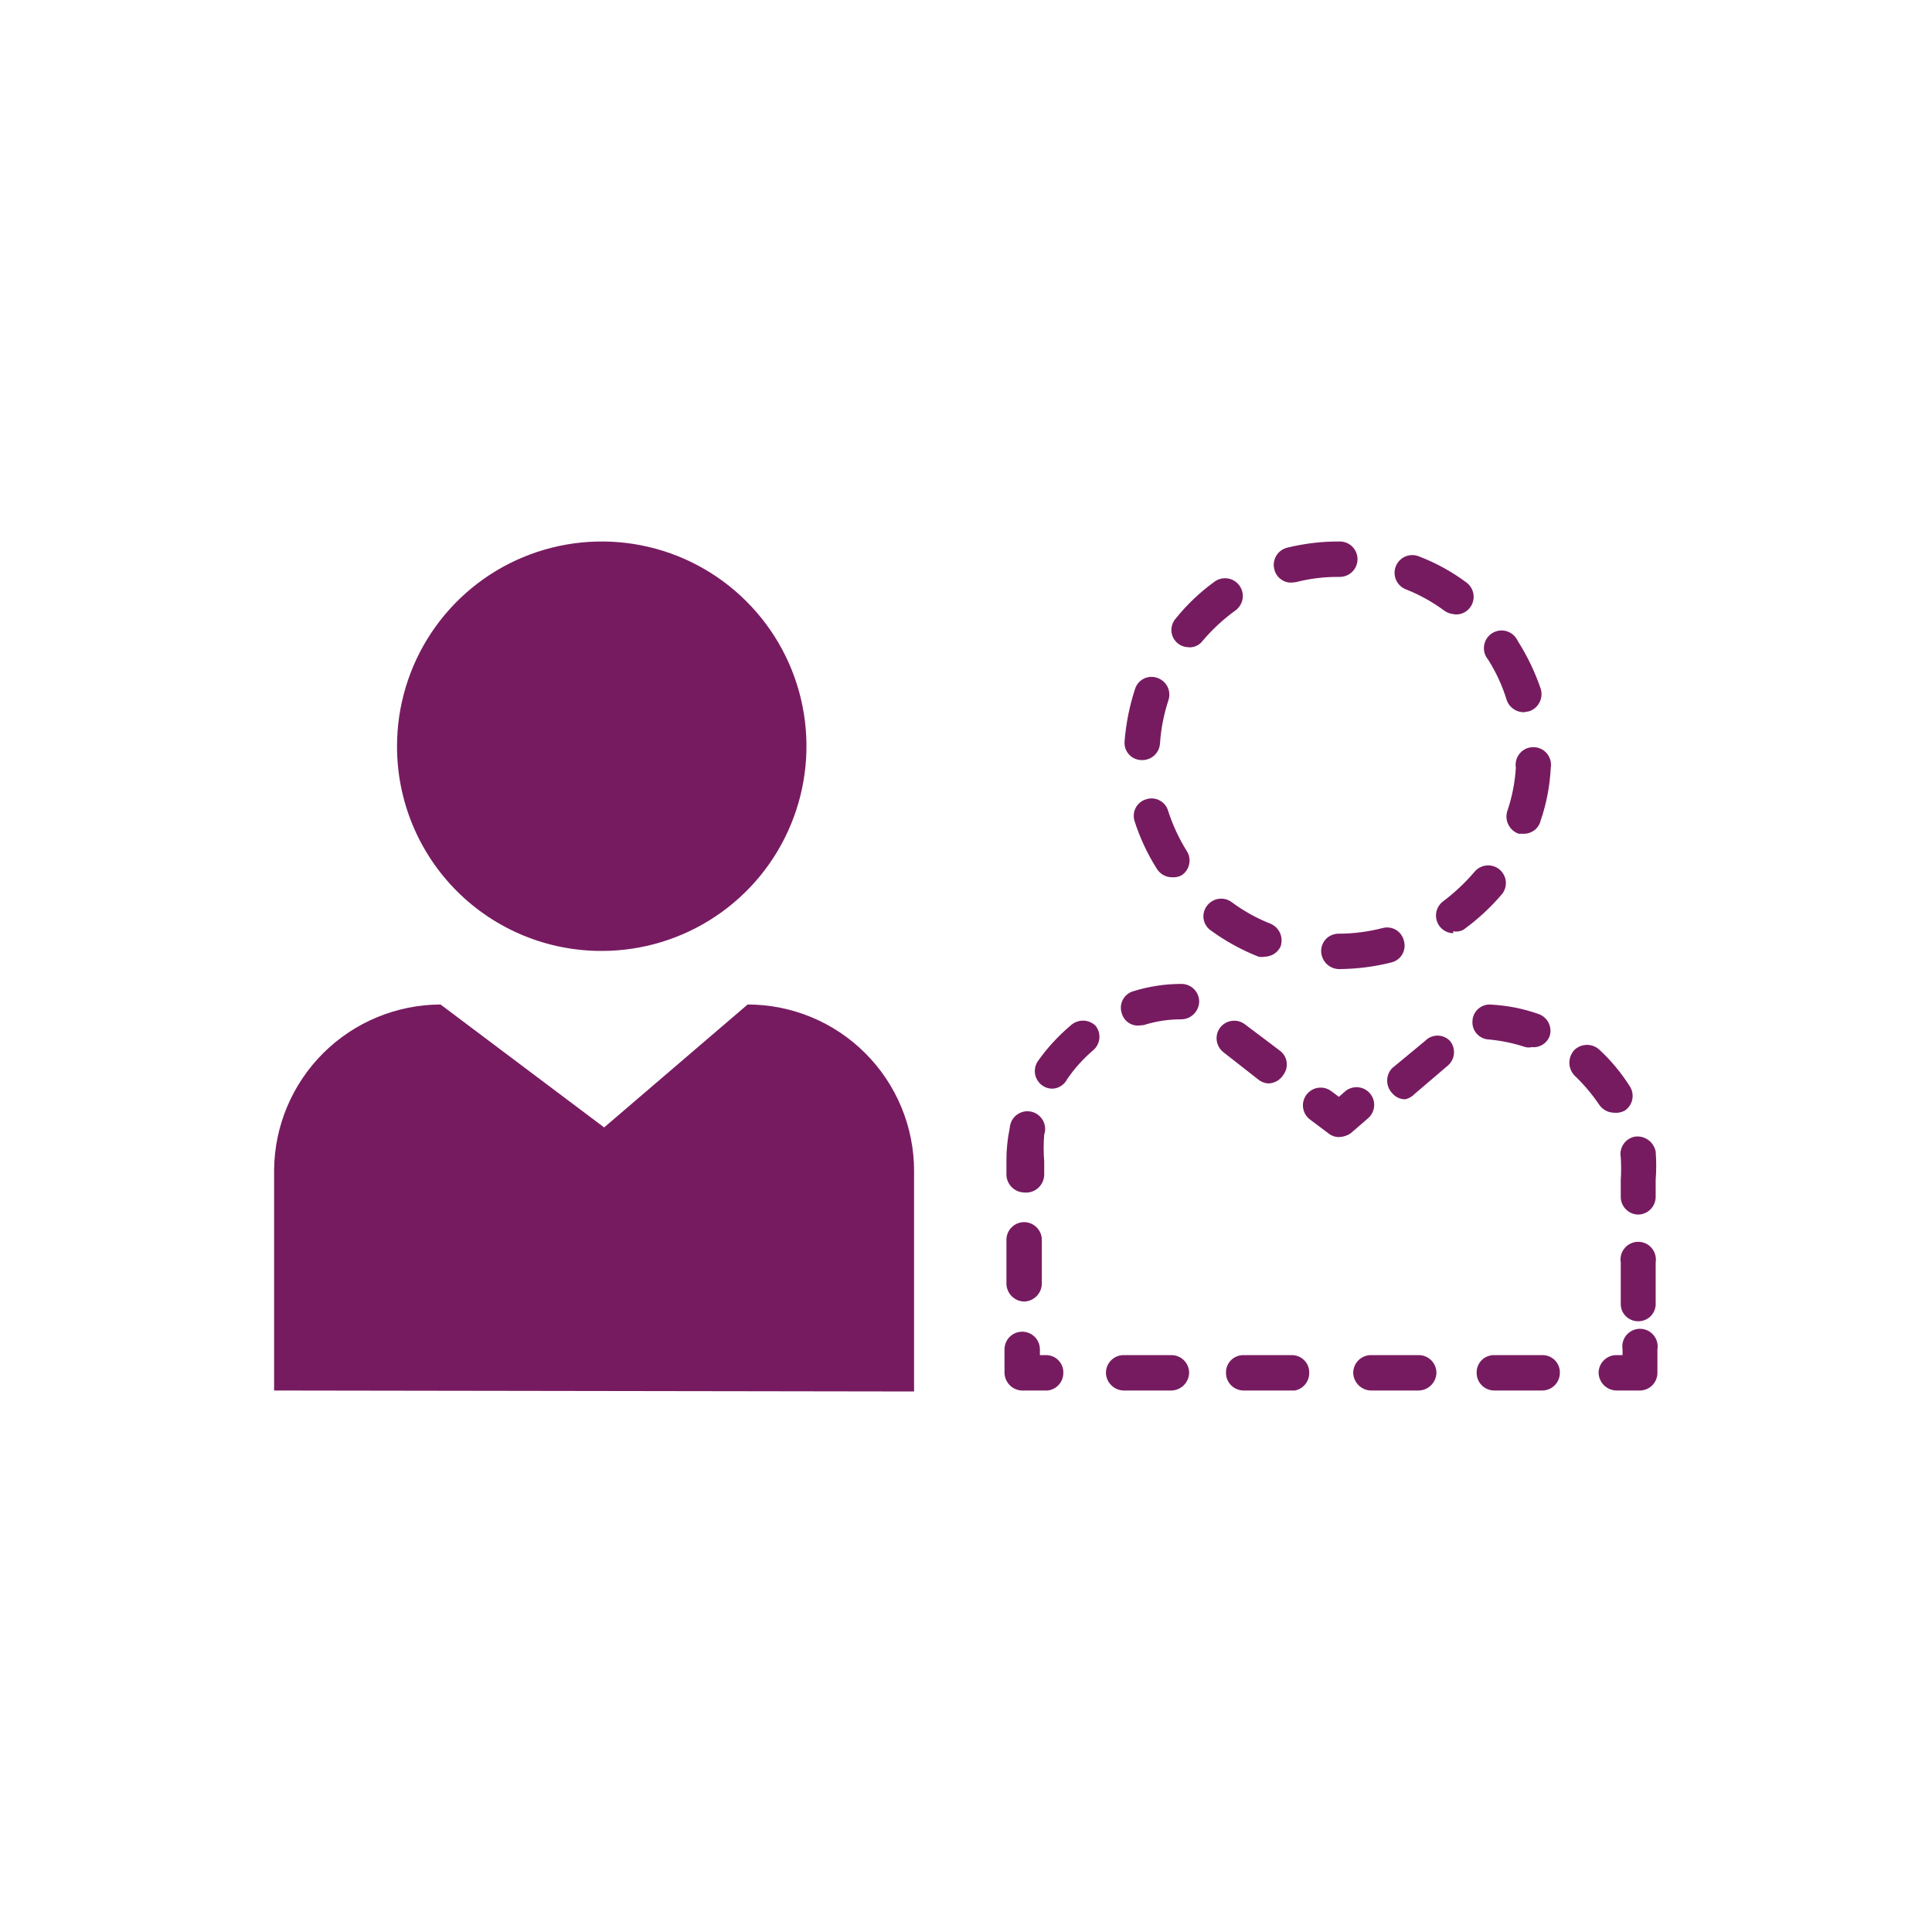 <svg width="40" height="40" viewBox="0 0 40 40" fill="none" xmlns="http://www.w3.org/2000/svg">
<path d="M12.459 19.688C13.297 19.688 14.117 19.439 14.814 18.973C15.512 18.507 16.055 17.844 16.375 17.069C16.696 16.294 16.779 15.441 16.615 14.619C16.451 13.796 16.046 13.041 15.452 12.449C14.858 11.856 14.102 11.453 13.279 11.291C12.457 11.129 11.604 11.214 10.83 11.536C10.055 11.858 9.394 12.403 8.929 13.102C8.465 13.8 8.218 14.62 8.22 15.459C8.22 16.015 8.33 16.566 8.543 17.08C8.756 17.593 9.068 18.06 9.462 18.453C9.856 18.846 10.323 19.157 10.837 19.369C11.351 19.581 11.902 19.689 12.459 19.688Z" fill="#771B61"/>
<path d="M5.675 28.789V24.224C5.682 23.314 6.049 22.444 6.694 21.802C7.339 21.161 8.211 20.8 9.121 20.797L12.508 23.342L15.479 20.797C16.393 20.797 17.27 21.16 17.916 21.807C18.562 22.453 18.925 23.33 18.925 24.244V28.809L5.675 28.789Z" fill="#771B61"/>
<path d="M27.73 20.064C27.631 20.064 27.537 20.026 27.467 19.958C27.397 19.889 27.356 19.796 27.353 19.698C27.352 19.65 27.36 19.603 27.378 19.558C27.395 19.514 27.421 19.474 27.454 19.439C27.487 19.405 27.527 19.378 27.571 19.36C27.615 19.341 27.662 19.331 27.71 19.331V19.331C28.021 19.331 28.33 19.291 28.631 19.213C28.677 19.201 28.725 19.199 28.772 19.206C28.819 19.213 28.865 19.229 28.905 19.254C28.946 19.279 28.981 19.312 29.009 19.351C29.037 19.39 29.056 19.434 29.067 19.48C29.08 19.526 29.084 19.575 29.078 19.622C29.072 19.67 29.057 19.716 29.033 19.758C29.009 19.799 28.977 19.836 28.938 19.865C28.9 19.893 28.856 19.914 28.809 19.926C28.456 20.015 28.094 20.061 27.73 20.064V20.064ZM26.185 19.807C26.142 19.816 26.098 19.816 26.056 19.807C25.704 19.668 25.371 19.485 25.066 19.262C25.027 19.235 24.994 19.2 24.969 19.159C24.943 19.119 24.927 19.073 24.919 19.026C24.912 18.979 24.914 18.931 24.926 18.885C24.937 18.839 24.958 18.795 24.986 18.757C25.015 18.718 25.051 18.685 25.092 18.66C25.134 18.634 25.179 18.617 25.227 18.61C25.275 18.603 25.324 18.605 25.371 18.616C25.418 18.628 25.462 18.649 25.501 18.678C25.748 18.861 26.018 19.011 26.303 19.124C26.393 19.161 26.464 19.231 26.503 19.32C26.541 19.408 26.544 19.508 26.512 19.599C26.482 19.661 26.436 19.713 26.378 19.75C26.32 19.786 26.253 19.806 26.185 19.807V19.807ZM30.087 19.322C30.011 19.32 29.939 19.295 29.878 19.25C29.818 19.205 29.772 19.143 29.749 19.071C29.725 19 29.724 18.923 29.745 18.851C29.767 18.779 29.81 18.715 29.869 18.668C30.116 18.483 30.342 18.27 30.542 18.034C30.606 17.965 30.693 17.924 30.787 17.918C30.88 17.911 30.972 17.941 31.044 18C31.116 18.06 31.163 18.145 31.175 18.238C31.186 18.33 31.162 18.424 31.107 18.5C30.868 18.783 30.595 19.036 30.295 19.252C30.23 19.285 30.157 19.295 30.087 19.282V19.322ZM24.263 18.163C24.202 18.163 24.142 18.147 24.088 18.118C24.035 18.088 23.989 18.046 23.956 17.995C23.759 17.686 23.603 17.353 23.491 17.004C23.476 16.959 23.47 16.911 23.474 16.863C23.477 16.815 23.491 16.768 23.513 16.726C23.535 16.683 23.566 16.646 23.603 16.615C23.64 16.585 23.683 16.562 23.729 16.549C23.774 16.533 23.822 16.527 23.87 16.531C23.918 16.535 23.965 16.548 24.007 16.571C24.049 16.593 24.087 16.623 24.118 16.66C24.148 16.698 24.171 16.74 24.184 16.786C24.278 17.078 24.408 17.358 24.57 17.618C24.623 17.7 24.641 17.799 24.62 17.893C24.6 17.988 24.543 18.071 24.462 18.123C24.401 18.155 24.332 18.169 24.263 18.163V18.163ZM31.552 17.262H31.443C31.351 17.23 31.275 17.164 31.231 17.077C31.186 16.99 31.177 16.89 31.206 16.796C31.305 16.505 31.365 16.202 31.384 15.895C31.375 15.843 31.378 15.789 31.392 15.738C31.406 15.686 31.432 15.639 31.466 15.598C31.5 15.557 31.543 15.525 31.591 15.502C31.64 15.48 31.692 15.469 31.745 15.469C31.799 15.469 31.851 15.48 31.899 15.502C31.948 15.525 31.991 15.557 32.025 15.598C32.059 15.639 32.085 15.686 32.099 15.738C32.113 15.789 32.116 15.843 32.107 15.895C32.089 16.266 32.019 16.633 31.899 16.984C31.881 17.063 31.837 17.133 31.774 17.184C31.711 17.234 31.633 17.262 31.552 17.262ZM23.63 15.737C23.581 15.735 23.533 15.724 23.489 15.704C23.445 15.684 23.405 15.655 23.373 15.618C23.34 15.582 23.316 15.54 23.3 15.494C23.285 15.447 23.279 15.399 23.283 15.35C23.312 14.98 23.385 14.614 23.501 14.261C23.515 14.216 23.539 14.174 23.57 14.138C23.601 14.102 23.638 14.073 23.681 14.051C23.723 14.03 23.769 14.018 23.817 14.014C23.864 14.011 23.912 14.018 23.956 14.033C24.048 14.063 24.124 14.127 24.169 14.212C24.213 14.298 24.222 14.397 24.194 14.489C24.096 14.784 24.036 15.09 24.016 15.4C24.008 15.492 23.966 15.578 23.899 15.64C23.831 15.702 23.742 15.737 23.649 15.737H23.63ZM31.552 14.746C31.475 14.747 31.399 14.723 31.335 14.679C31.271 14.635 31.222 14.572 31.196 14.499C31.106 14.202 30.976 13.919 30.81 13.657C30.776 13.617 30.751 13.57 30.736 13.519C30.722 13.469 30.719 13.416 30.727 13.364C30.735 13.312 30.754 13.262 30.782 13.219C30.811 13.175 30.849 13.137 30.894 13.109C30.938 13.082 30.988 13.063 31.04 13.056C31.092 13.049 31.145 13.054 31.195 13.069C31.246 13.084 31.292 13.11 31.331 13.145C31.371 13.18 31.402 13.223 31.424 13.271C31.621 13.581 31.78 13.913 31.899 14.261C31.927 14.354 31.919 14.455 31.874 14.542C31.83 14.629 31.753 14.695 31.661 14.726L31.552 14.746ZM24.62 13.399C24.55 13.402 24.481 13.383 24.422 13.347C24.362 13.31 24.315 13.257 24.285 13.194C24.256 13.13 24.245 13.06 24.256 12.991C24.266 12.922 24.296 12.857 24.343 12.805C24.575 12.517 24.845 12.26 25.145 12.043C25.224 11.985 25.322 11.961 25.419 11.976C25.515 11.99 25.602 12.043 25.66 12.122C25.718 12.201 25.742 12.299 25.727 12.396C25.712 12.492 25.659 12.579 25.581 12.637C25.328 12.819 25.098 13.032 24.897 13.271C24.861 13.318 24.812 13.356 24.756 13.378C24.701 13.401 24.64 13.408 24.58 13.399H24.62ZM30.126 12.716C30.048 12.716 29.972 12.692 29.908 12.647C29.662 12.464 29.392 12.314 29.106 12.201C29.016 12.166 28.943 12.096 28.904 12.007C28.865 11.917 28.863 11.816 28.898 11.726C28.934 11.635 29.004 11.562 29.093 11.523C29.182 11.484 29.283 11.482 29.374 11.518C29.727 11.652 30.061 11.836 30.364 12.062C30.44 12.12 30.491 12.204 30.506 12.299C30.521 12.393 30.498 12.49 30.443 12.568C30.404 12.624 30.35 12.668 30.287 12.694C30.224 12.721 30.154 12.728 30.087 12.716H30.126ZM26.739 12.062C26.657 12.065 26.576 12.038 26.512 11.987C26.447 11.937 26.401 11.865 26.383 11.785C26.371 11.738 26.368 11.69 26.375 11.642C26.383 11.594 26.399 11.548 26.424 11.507C26.449 11.465 26.481 11.429 26.52 11.4C26.559 11.372 26.603 11.351 26.65 11.339C27.007 11.252 27.372 11.208 27.739 11.211C27.837 11.211 27.93 11.249 27.999 11.318C28.067 11.387 28.106 11.48 28.106 11.577C28.106 11.674 28.067 11.768 27.999 11.836C27.93 11.905 27.837 11.944 27.739 11.944V11.944C27.432 11.94 27.126 11.977 26.828 12.053L26.739 12.062Z" fill="#771B61"/>
<path d="M21.689 28.789H21.203C21.152 28.793 21.101 28.787 21.052 28.77C21.004 28.754 20.959 28.728 20.921 28.694C20.883 28.659 20.853 28.617 20.831 28.571C20.81 28.524 20.798 28.474 20.797 28.423V27.938C20.797 27.89 20.807 27.842 20.825 27.797C20.843 27.753 20.87 27.712 20.905 27.678C20.939 27.645 20.979 27.617 21.023 27.599C21.068 27.581 21.116 27.571 21.164 27.571C21.212 27.571 21.259 27.581 21.304 27.599C21.348 27.617 21.389 27.645 21.423 27.678C21.457 27.712 21.484 27.753 21.502 27.797C21.521 27.842 21.53 27.89 21.53 27.938V28.056H21.649C21.697 28.055 21.746 28.064 21.791 28.081C21.836 28.099 21.877 28.126 21.911 28.161C21.945 28.195 21.972 28.236 21.99 28.281C22.008 28.326 22.017 28.374 22.015 28.423C22.016 28.514 21.983 28.601 21.922 28.669C21.862 28.737 21.779 28.779 21.689 28.789V28.789Z" fill="#771B61"/>
<path d="M21.203 26.947C21.107 26.945 21.015 26.905 20.947 26.837C20.879 26.769 20.839 26.677 20.837 26.581V25.67C20.837 25.573 20.875 25.479 20.944 25.411C21.013 25.342 21.106 25.303 21.203 25.303C21.3 25.303 21.394 25.342 21.462 25.411C21.531 25.479 21.57 25.573 21.57 25.67V26.581C21.567 26.677 21.528 26.769 21.46 26.837C21.391 26.905 21.3 26.945 21.203 26.947ZM21.203 24.689C21.107 24.687 21.015 24.647 20.947 24.579C20.879 24.511 20.839 24.419 20.837 24.323V24.046C20.835 23.813 20.858 23.58 20.906 23.352C20.909 23.3 20.924 23.249 20.948 23.203C20.972 23.157 21.006 23.116 21.047 23.084C21.089 23.052 21.136 23.03 21.187 23.017C21.238 23.005 21.291 23.004 21.342 23.014C21.393 23.024 21.442 23.045 21.484 23.075C21.527 23.106 21.562 23.145 21.589 23.19C21.615 23.235 21.631 23.285 21.637 23.337C21.642 23.389 21.636 23.441 21.619 23.491C21.604 23.675 21.604 23.861 21.619 24.046V24.323C21.618 24.375 21.606 24.426 21.584 24.474C21.562 24.521 21.531 24.563 21.492 24.597C21.453 24.632 21.407 24.658 21.357 24.674C21.308 24.689 21.255 24.695 21.203 24.689V24.689ZM21.788 22.54C21.717 22.54 21.648 22.52 21.59 22.481C21.549 22.454 21.514 22.419 21.487 22.378C21.459 22.338 21.441 22.292 21.431 22.244C21.422 22.196 21.423 22.147 21.433 22.099C21.443 22.051 21.463 22.006 21.491 21.966C21.683 21.694 21.91 21.448 22.164 21.233C22.234 21.168 22.326 21.131 22.421 21.131C22.517 21.131 22.609 21.168 22.679 21.233C22.741 21.308 22.77 21.404 22.761 21.501C22.751 21.597 22.704 21.686 22.629 21.748C22.426 21.922 22.246 22.121 22.095 22.342C22.066 22.4 22.022 22.449 21.968 22.483C21.914 22.518 21.852 22.538 21.788 22.54ZM26.284 22.431C26.206 22.433 26.129 22.408 26.066 22.362L25.333 21.788C25.294 21.758 25.262 21.722 25.238 21.68C25.214 21.638 25.198 21.592 25.191 21.544C25.185 21.497 25.188 21.448 25.2 21.401C25.213 21.355 25.234 21.311 25.264 21.273C25.322 21.198 25.408 21.149 25.502 21.136C25.596 21.123 25.692 21.147 25.769 21.203L26.492 21.748C26.531 21.776 26.564 21.811 26.589 21.851C26.614 21.892 26.631 21.937 26.638 21.984C26.645 22.031 26.643 22.079 26.632 22.125C26.62 22.171 26.599 22.215 26.571 22.253C26.539 22.304 26.496 22.347 26.444 22.378C26.392 22.409 26.334 22.427 26.274 22.431H26.284ZM23.57 21.233C23.492 21.236 23.415 21.212 23.352 21.165C23.289 21.118 23.244 21.051 23.224 20.976C23.209 20.929 23.203 20.881 23.207 20.832C23.212 20.784 23.226 20.737 23.249 20.694C23.272 20.652 23.304 20.614 23.342 20.584C23.38 20.554 23.424 20.532 23.471 20.52C23.792 20.421 24.126 20.37 24.462 20.371V20.371C24.557 20.371 24.649 20.409 24.717 20.475C24.786 20.542 24.825 20.632 24.828 20.728C24.828 20.826 24.79 20.92 24.721 20.991C24.653 21.061 24.56 21.102 24.462 21.104C24.196 21.103 23.932 21.143 23.679 21.223L23.57 21.233Z" fill="#771B61"/>
<path d="M27.73 23.541C27.651 23.544 27.574 23.519 27.512 23.471L27.116 23.174C27.041 23.115 26.992 23.03 26.979 22.936C26.966 22.841 26.99 22.746 27.046 22.669C27.075 22.63 27.111 22.596 27.152 22.571C27.193 22.546 27.239 22.529 27.287 22.522C27.335 22.515 27.384 22.517 27.431 22.528C27.478 22.54 27.522 22.561 27.561 22.59L27.72 22.709L27.868 22.58C27.944 22.525 28.038 22.5 28.13 22.512C28.223 22.523 28.308 22.57 28.367 22.642C28.427 22.715 28.457 22.807 28.45 22.9C28.444 22.993 28.402 23.081 28.334 23.144L27.967 23.461C27.898 23.511 27.815 23.538 27.73 23.541Z" fill="#771B61"/>
<path d="M33.912 27.355C33.865 27.355 33.817 27.345 33.773 27.326C33.73 27.308 33.69 27.281 33.657 27.247C33.623 27.212 33.597 27.172 33.58 27.128C33.563 27.083 33.554 27.036 33.556 26.988V26.137C33.547 26.084 33.55 26.03 33.564 25.979C33.578 25.928 33.603 25.88 33.638 25.84C33.672 25.799 33.715 25.766 33.763 25.744C33.811 25.722 33.864 25.71 33.917 25.71C33.97 25.71 34.023 25.722 34.071 25.744C34.12 25.766 34.162 25.799 34.197 25.84C34.231 25.88 34.256 25.928 34.27 25.979C34.285 26.03 34.287 26.084 34.279 26.137V27.018C34.273 27.111 34.232 27.198 34.164 27.261C34.096 27.324 34.005 27.357 33.912 27.355V27.355ZM33.912 25.146C33.817 25.144 33.726 25.104 33.66 25.035C33.593 24.967 33.556 24.875 33.556 24.78V24.433C33.566 24.275 33.566 24.116 33.556 23.958C33.547 23.91 33.548 23.861 33.558 23.814C33.569 23.767 33.588 23.723 33.616 23.683C33.643 23.643 33.679 23.61 33.719 23.584C33.76 23.558 33.805 23.54 33.853 23.532C33.949 23.52 34.047 23.545 34.126 23.602C34.205 23.659 34.259 23.744 34.279 23.839C34.294 24.037 34.294 24.235 34.279 24.433V24.78C34.279 24.877 34.24 24.97 34.171 25.039C34.103 25.108 34.009 25.146 33.912 25.146V25.146ZM33.407 23.037C33.345 23.035 33.285 23.017 33.231 22.986C33.178 22.955 33.133 22.911 33.1 22.858C32.953 22.643 32.784 22.444 32.595 22.264C32.529 22.193 32.492 22.099 32.492 22.002C32.492 21.904 32.529 21.811 32.595 21.739C32.665 21.671 32.76 21.633 32.858 21.633C32.956 21.633 33.05 21.671 33.12 21.739C33.359 21.962 33.569 22.215 33.744 22.492C33.796 22.573 33.814 22.672 33.794 22.767C33.773 22.862 33.716 22.944 33.635 22.997C33.565 23.033 33.485 23.047 33.407 23.037V23.037ZM29.099 22.759C29.046 22.761 28.994 22.75 28.945 22.727C28.898 22.705 28.855 22.672 28.822 22.631C28.756 22.561 28.72 22.469 28.72 22.373C28.72 22.277 28.756 22.185 28.822 22.116L29.505 21.551C29.538 21.516 29.578 21.489 29.623 21.47C29.667 21.451 29.715 21.441 29.763 21.441C29.811 21.441 29.858 21.451 29.903 21.47C29.947 21.489 29.987 21.516 30.02 21.551C30.082 21.626 30.111 21.722 30.102 21.819C30.093 21.915 30.045 22.004 29.971 22.066L29.297 22.641C29.244 22.698 29.175 22.74 29.099 22.759V22.759ZM31.714 21.68C31.671 21.689 31.627 21.689 31.585 21.68C31.338 21.598 31.082 21.545 30.822 21.521C30.775 21.519 30.728 21.507 30.685 21.486C30.642 21.465 30.604 21.436 30.572 21.4C30.541 21.364 30.517 21.322 30.502 21.276C30.487 21.231 30.482 21.183 30.486 21.135C30.488 21.087 30.5 21.041 30.521 20.998C30.542 20.955 30.571 20.916 30.607 20.885C30.643 20.854 30.685 20.83 30.731 20.815C30.776 20.8 30.824 20.794 30.872 20.799C31.21 20.817 31.543 20.883 31.862 20.997C31.952 21.03 32.026 21.098 32.066 21.185C32.107 21.272 32.112 21.371 32.08 21.462C32.051 21.533 31.999 21.593 31.933 21.632C31.867 21.671 31.79 21.688 31.714 21.68V21.68Z" fill="#771B61"/>
<path d="M33.949 28.789H33.464C33.367 28.787 33.276 28.747 33.207 28.679C33.139 28.611 33.1 28.519 33.097 28.423C33.097 28.326 33.136 28.233 33.205 28.164C33.273 28.095 33.367 28.056 33.464 28.056H33.593V27.938C33.584 27.885 33.587 27.831 33.601 27.78C33.615 27.729 33.64 27.681 33.674 27.641C33.709 27.6 33.752 27.567 33.8 27.545C33.848 27.523 33.901 27.511 33.954 27.511C34.007 27.511 34.06 27.523 34.108 27.545C34.156 27.567 34.199 27.6 34.233 27.641C34.268 27.681 34.293 27.729 34.307 27.78C34.321 27.831 34.324 27.885 34.315 27.938V28.423C34.315 28.52 34.277 28.613 34.208 28.682C34.139 28.751 34.046 28.789 33.949 28.789Z" fill="#771B61"/>
<path d="M31.929 28.789H30.938C30.841 28.789 30.748 28.751 30.679 28.682C30.61 28.613 30.572 28.52 30.572 28.423C30.571 28.374 30.579 28.326 30.597 28.281C30.615 28.236 30.642 28.195 30.676 28.161C30.71 28.127 30.751 28.099 30.797 28.082C30.842 28.064 30.89 28.055 30.938 28.056H31.929C31.977 28.055 32.025 28.064 32.071 28.082C32.116 28.099 32.157 28.127 32.191 28.161C32.225 28.195 32.252 28.236 32.27 28.281C32.288 28.326 32.297 28.374 32.295 28.423C32.295 28.52 32.257 28.613 32.188 28.682C32.119 28.751 32.026 28.789 31.929 28.789V28.789ZM29.374 28.789H28.383C28.287 28.787 28.195 28.747 28.127 28.679C28.059 28.611 28.019 28.519 28.017 28.423C28.017 28.326 28.055 28.233 28.124 28.164C28.193 28.095 28.286 28.056 28.383 28.056H29.374C29.471 28.056 29.564 28.095 29.633 28.164C29.701 28.233 29.74 28.326 29.74 28.423C29.738 28.519 29.698 28.611 29.63 28.679C29.562 28.747 29.47 28.787 29.374 28.789V28.789ZM26.809 28.789H25.749C25.701 28.789 25.653 28.78 25.609 28.761C25.564 28.743 25.524 28.716 25.49 28.682C25.456 28.648 25.429 28.608 25.41 28.563C25.392 28.519 25.383 28.471 25.383 28.423C25.381 28.374 25.39 28.326 25.408 28.281C25.426 28.236 25.453 28.195 25.487 28.161C25.521 28.127 25.562 28.099 25.607 28.082C25.652 28.064 25.701 28.055 25.749 28.056H26.739C26.788 28.055 26.836 28.064 26.881 28.082C26.926 28.099 26.967 28.127 27.001 28.161C27.036 28.195 27.063 28.236 27.081 28.281C27.099 28.326 27.107 28.374 27.106 28.423C27.107 28.509 27.078 28.593 27.024 28.66C26.97 28.727 26.893 28.773 26.809 28.789V28.789ZM24.253 28.789H23.263C23.167 28.787 23.075 28.747 23.007 28.679C22.939 28.611 22.899 28.519 22.897 28.423C22.897 28.375 22.906 28.327 22.925 28.283C22.943 28.238 22.97 28.198 23.004 28.164C23.038 28.13 23.078 28.103 23.123 28.084C23.167 28.066 23.215 28.056 23.263 28.056H24.253C24.351 28.056 24.444 28.095 24.513 28.164C24.581 28.233 24.62 28.326 24.62 28.423C24.617 28.519 24.578 28.611 24.51 28.679C24.442 28.747 24.35 28.787 24.253 28.789V28.789Z" fill="#771B61"/>
</svg>
